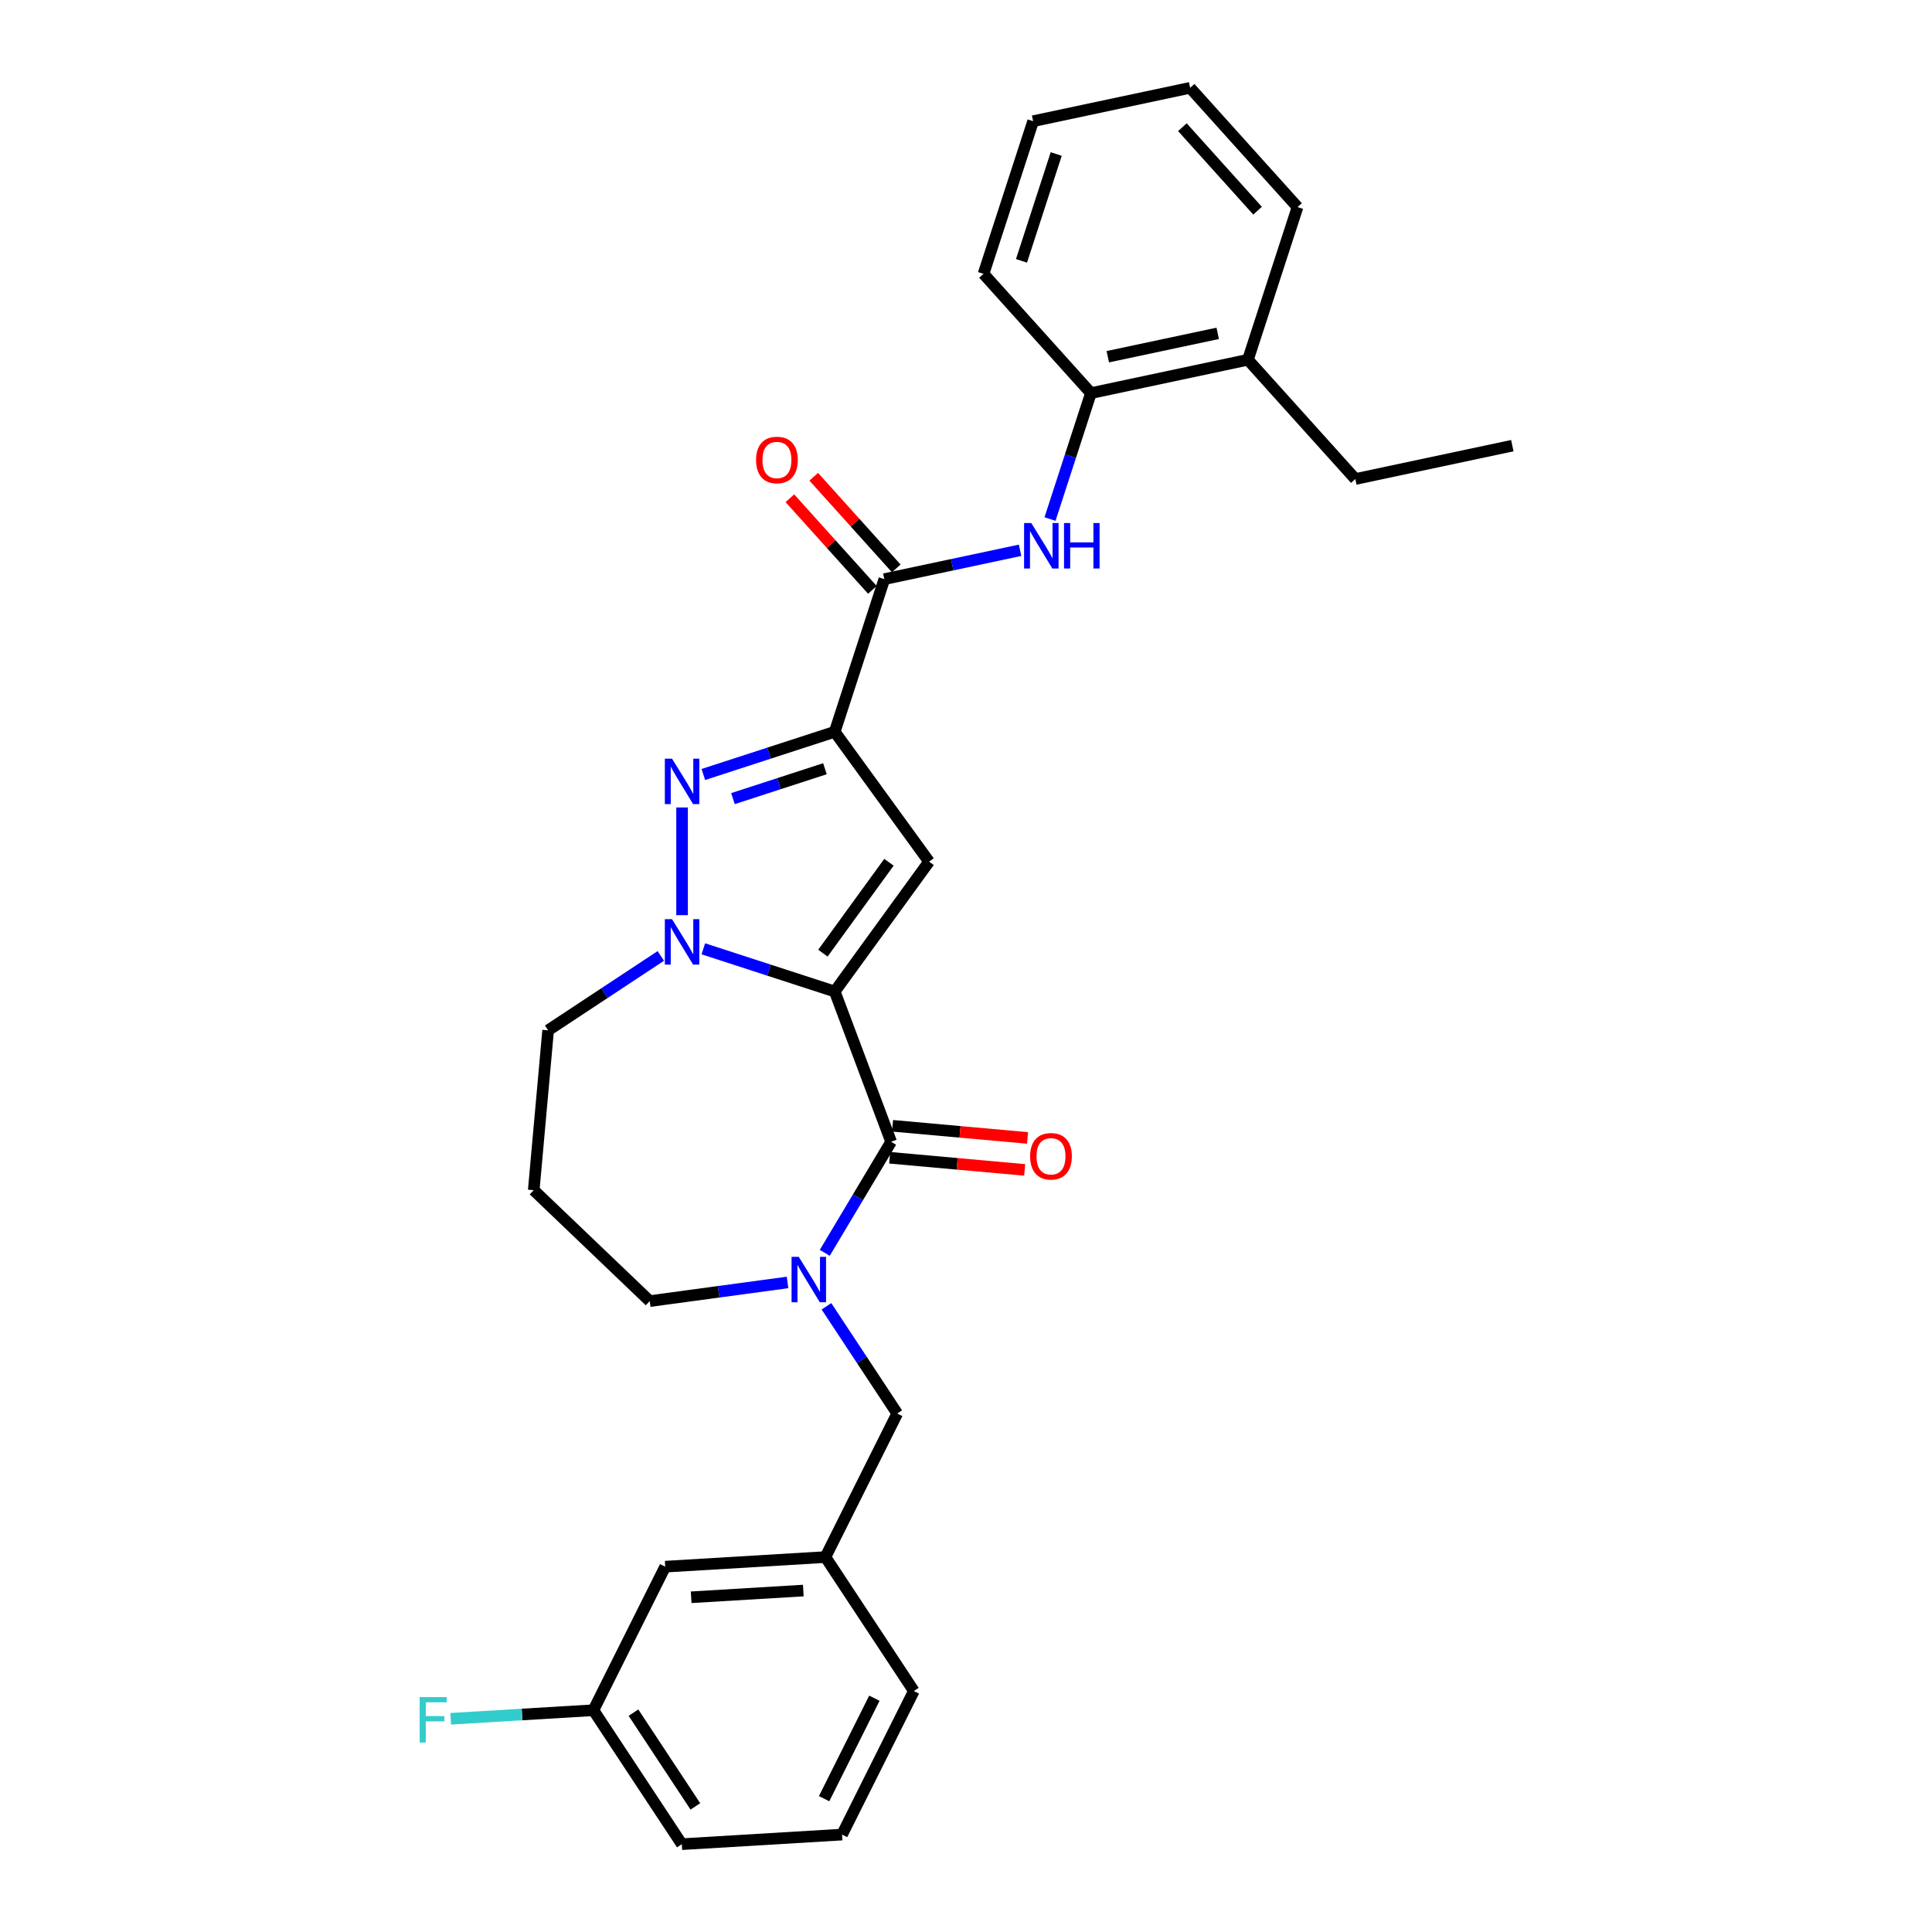 <?xml version='1.0' encoding='iso-8859-1'?>
<svg version='1.1' baseProfile='full'
              xmlns='http://www.w3.org/2000/svg'
                      xmlns:rdkit='http://www.rdkit.org/xml'
                      xmlns:xlink='http://www.w3.org/1999/xlink'
                  xml:space='preserve'
width='1000px' height='1000px' viewBox='0 0 1000 1000'>
<!-- END OF HEADER -->
<rect style='opacity:1.0;fill:#FFFFFF;stroke:none' width='1000' height='1000' x='0' y='0'> </rect>
<path class='bond-1' d='M 432.053,513.2 L 480.885,445.989' style='fill:none;fill-rule:evenodd;stroke:#000000;stroke-width:6px;stroke-linecap:butt;stroke-linejoin:miter;stroke-opacity:1' />
<path class='bond-1' d='M 425.935,493.352 L 460.118,446.304' style='fill:none;fill-rule:evenodd;stroke:#000000;stroke-width:6px;stroke-linecap:butt;stroke-linejoin:miter;stroke-opacity:1' />
<path class='bond-2' d='M 432.053,513.2 L 398.047,502.151' style='fill:none;fill-rule:evenodd;stroke:#000000;stroke-width:6px;stroke-linecap:butt;stroke-linejoin:miter;stroke-opacity:1' />
<path class='bond-2' d='M 398.047,502.151 L 364.04,491.102' style='fill:none;fill-rule:evenodd;stroke:#0000FF;stroke-width:6px;stroke-linecap:butt;stroke-linejoin:miter;stroke-opacity:1' />
<path class='bond-4' d='M 432.053,513.2 L 461.245,590.981' style='fill:none;fill-rule:evenodd;stroke:#000000;stroke-width:6px;stroke-linecap:butt;stroke-linejoin:miter;stroke-opacity:1' />
<path class='bond-0' d='M 432.053,378.777 L 480.885,445.989' style='fill:none;fill-rule:evenodd;stroke:#000000;stroke-width:6px;stroke-linecap:butt;stroke-linejoin:miter;stroke-opacity:1' />
<path class='bond-6' d='M 432.053,378.777 L 457.726,299.764' style='fill:none;fill-rule:evenodd;stroke:#000000;stroke-width:6px;stroke-linecap:butt;stroke-linejoin:miter;stroke-opacity:1' />
<path class='bond-29' d='M 432.053,378.777 L 398.047,389.826' style='fill:none;fill-rule:evenodd;stroke:#000000;stroke-width:6px;stroke-linecap:butt;stroke-linejoin:miter;stroke-opacity:1' />
<path class='bond-29' d='M 398.047,389.826 L 364.04,400.875' style='fill:none;fill-rule:evenodd;stroke:#0000FF;stroke-width:6px;stroke-linecap:butt;stroke-linejoin:miter;stroke-opacity:1' />
<path class='bond-29' d='M 426.986,397.894 L 403.181,405.628' style='fill:none;fill-rule:evenodd;stroke:#000000;stroke-width:6px;stroke-linecap:butt;stroke-linejoin:miter;stroke-opacity:1' />
<path class='bond-29' d='M 403.181,405.628 L 379.377,413.363' style='fill:none;fill-rule:evenodd;stroke:#0000FF;stroke-width:6px;stroke-linecap:butt;stroke-linejoin:miter;stroke-opacity:1' />
<path class='bond-3' d='M 353.041,473.687 L 353.041,417.944' style='fill:none;fill-rule:evenodd;stroke:#0000FF;stroke-width:6px;stroke-linecap:butt;stroke-linejoin:miter;stroke-opacity:1' />
<path class='bond-14' d='M 342.041,494.789 L 312.873,514.042' style='fill:none;fill-rule:evenodd;stroke:#0000FF;stroke-width:6px;stroke-linecap:butt;stroke-linejoin:miter;stroke-opacity:1' />
<path class='bond-14' d='M 312.873,514.042 L 283.706,533.295' style='fill:none;fill-rule:evenodd;stroke:#000000;stroke-width:6px;stroke-linecap:butt;stroke-linejoin:miter;stroke-opacity:1' />
<path class='bond-5' d='M 461.245,590.981 L 444.074,619.72' style='fill:none;fill-rule:evenodd;stroke:#000000;stroke-width:6px;stroke-linecap:butt;stroke-linejoin:miter;stroke-opacity:1' />
<path class='bond-5' d='M 444.074,619.72 L 426.903,648.459' style='fill:none;fill-rule:evenodd;stroke:#0000FF;stroke-width:6px;stroke-linecap:butt;stroke-linejoin:miter;stroke-opacity:1' />
<path class='bond-10' d='M 460.5,599.256 L 495.433,602.4' style='fill:none;fill-rule:evenodd;stroke:#000000;stroke-width:6px;stroke-linecap:butt;stroke-linejoin:miter;stroke-opacity:1' />
<path class='bond-10' d='M 495.433,602.4 L 530.367,605.544' style='fill:none;fill-rule:evenodd;stroke:#FF0000;stroke-width:6px;stroke-linecap:butt;stroke-linejoin:miter;stroke-opacity:1' />
<path class='bond-10' d='M 461.989,582.707 L 496.923,585.851' style='fill:none;fill-rule:evenodd;stroke:#000000;stroke-width:6px;stroke-linecap:butt;stroke-linejoin:miter;stroke-opacity:1' />
<path class='bond-10' d='M 496.923,585.851 L 531.856,588.995' style='fill:none;fill-rule:evenodd;stroke:#FF0000;stroke-width:6px;stroke-linecap:butt;stroke-linejoin:miter;stroke-opacity:1' />
<path class='bond-9' d='M 427.77,676.141 L 446.086,703.888' style='fill:none;fill-rule:evenodd;stroke:#0000FF;stroke-width:6px;stroke-linecap:butt;stroke-linejoin:miter;stroke-opacity:1' />
<path class='bond-9' d='M 446.086,703.888 L 464.401,731.635' style='fill:none;fill-rule:evenodd;stroke:#000000;stroke-width:6px;stroke-linecap:butt;stroke-linejoin:miter;stroke-opacity:1' />
<path class='bond-15' d='M 407.634,663.79 L 371.971,668.621' style='fill:none;fill-rule:evenodd;stroke:#0000FF;stroke-width:6px;stroke-linecap:butt;stroke-linejoin:miter;stroke-opacity:1' />
<path class='bond-15' d='M 371.971,668.621 L 336.307,673.452' style='fill:none;fill-rule:evenodd;stroke:#000000;stroke-width:6px;stroke-linecap:butt;stroke-linejoin:miter;stroke-opacity:1' />
<path class='bond-7' d='M 457.726,299.764 L 492.857,292.297' style='fill:none;fill-rule:evenodd;stroke:#000000;stroke-width:6px;stroke-linecap:butt;stroke-linejoin:miter;stroke-opacity:1' />
<path class='bond-7' d='M 492.857,292.297 L 527.989,284.829' style='fill:none;fill-rule:evenodd;stroke:#0000FF;stroke-width:6px;stroke-linecap:butt;stroke-linejoin:miter;stroke-opacity:1' />
<path class='bond-11' d='M 463.899,294.205 L 442.543,270.486' style='fill:none;fill-rule:evenodd;stroke:#000000;stroke-width:6px;stroke-linecap:butt;stroke-linejoin:miter;stroke-opacity:1' />
<path class='bond-11' d='M 442.543,270.486 L 421.186,246.768' style='fill:none;fill-rule:evenodd;stroke:#FF0000;stroke-width:6px;stroke-linecap:butt;stroke-linejoin:miter;stroke-opacity:1' />
<path class='bond-11' d='M 451.552,305.323 L 430.195,281.605' style='fill:none;fill-rule:evenodd;stroke:#000000;stroke-width:6px;stroke-linecap:butt;stroke-linejoin:miter;stroke-opacity:1' />
<path class='bond-11' d='M 430.195,281.605 L 408.838,257.886' style='fill:none;fill-rule:evenodd;stroke:#FF0000;stroke-width:6px;stroke-linecap:butt;stroke-linejoin:miter;stroke-opacity:1' />
<path class='bond-8' d='M 543.486,268.651 L 554.073,236.065' style='fill:none;fill-rule:evenodd;stroke:#0000FF;stroke-width:6px;stroke-linecap:butt;stroke-linejoin:miter;stroke-opacity:1' />
<path class='bond-8' d='M 554.073,236.065 L 564.661,203.479' style='fill:none;fill-rule:evenodd;stroke:#000000;stroke-width:6px;stroke-linecap:butt;stroke-linejoin:miter;stroke-opacity:1' />
<path class='bond-13' d='M 564.661,203.479 L 645.924,186.206' style='fill:none;fill-rule:evenodd;stroke:#000000;stroke-width:6px;stroke-linecap:butt;stroke-linejoin:miter;stroke-opacity:1' />
<path class='bond-13' d='M 573.396,184.636 L 630.28,172.545' style='fill:none;fill-rule:evenodd;stroke:#000000;stroke-width:6px;stroke-linecap:butt;stroke-linejoin:miter;stroke-opacity:1' />
<path class='bond-21' d='M 564.661,203.479 L 509.071,141.74' style='fill:none;fill-rule:evenodd;stroke:#000000;stroke-width:6px;stroke-linecap:butt;stroke-linejoin:miter;stroke-opacity:1' />
<path class='bond-12' d='M 464.401,731.635 L 427.239,805.938' style='fill:none;fill-rule:evenodd;stroke:#000000;stroke-width:6px;stroke-linecap:butt;stroke-linejoin:miter;stroke-opacity:1' />
<path class='bond-17' d='M 427.239,805.938 L 344.31,810.907' style='fill:none;fill-rule:evenodd;stroke:#000000;stroke-width:6px;stroke-linecap:butt;stroke-linejoin:miter;stroke-opacity:1' />
<path class='bond-17' d='M 415.794,823.27 L 357.743,826.748' style='fill:none;fill-rule:evenodd;stroke:#000000;stroke-width:6px;stroke-linecap:butt;stroke-linejoin:miter;stroke-opacity:1' />
<path class='bond-22' d='M 427.239,805.938 L 473.007,875.274' style='fill:none;fill-rule:evenodd;stroke:#000000;stroke-width:6px;stroke-linecap:butt;stroke-linejoin:miter;stroke-opacity:1' />
<path class='bond-23' d='M 645.924,186.206 L 701.514,247.945' style='fill:none;fill-rule:evenodd;stroke:#000000;stroke-width:6px;stroke-linecap:butt;stroke-linejoin:miter;stroke-opacity:1' />
<path class='bond-24' d='M 645.924,186.206 L 671.597,107.194' style='fill:none;fill-rule:evenodd;stroke:#000000;stroke-width:6px;stroke-linecap:butt;stroke-linejoin:miter;stroke-opacity:1' />
<path class='bond-16' d='M 283.706,533.295 L 276.258,616.039' style='fill:none;fill-rule:evenodd;stroke:#000000;stroke-width:6px;stroke-linecap:butt;stroke-linejoin:miter;stroke-opacity:1' />
<path class='bond-30' d='M 336.307,673.452 L 276.258,616.039' style='fill:none;fill-rule:evenodd;stroke:#000000;stroke-width:6px;stroke-linecap:butt;stroke-linejoin:miter;stroke-opacity:1' />
<path class='bond-18' d='M 344.31,810.907 L 307.147,885.21' style='fill:none;fill-rule:evenodd;stroke:#000000;stroke-width:6px;stroke-linecap:butt;stroke-linejoin:miter;stroke-opacity:1' />
<path class='bond-19' d='M 307.147,885.21 L 270.219,887.423' style='fill:none;fill-rule:evenodd;stroke:#000000;stroke-width:6px;stroke-linecap:butt;stroke-linejoin:miter;stroke-opacity:1' />
<path class='bond-19' d='M 270.219,887.423 L 233.29,889.635' style='fill:none;fill-rule:evenodd;stroke:#33CCCC;stroke-width:6px;stroke-linecap:butt;stroke-linejoin:miter;stroke-opacity:1' />
<path class='bond-31' d='M 307.147,885.21 L 352.915,954.545' style='fill:none;fill-rule:evenodd;stroke:#000000;stroke-width:6px;stroke-linecap:butt;stroke-linejoin:miter;stroke-opacity:1' />
<path class='bond-31' d='M 327.88,886.457 L 359.917,934.992' style='fill:none;fill-rule:evenodd;stroke:#000000;stroke-width:6px;stroke-linecap:butt;stroke-linejoin:miter;stroke-opacity:1' />
<path class='bond-20' d='M 435.845,949.577 L 473.007,875.274' style='fill:none;fill-rule:evenodd;stroke:#000000;stroke-width:6px;stroke-linecap:butt;stroke-linejoin:miter;stroke-opacity:1' />
<path class='bond-20' d='M 426.558,930.999 L 452.572,878.987' style='fill:none;fill-rule:evenodd;stroke:#000000;stroke-width:6px;stroke-linecap:butt;stroke-linejoin:miter;stroke-opacity:1' />
<path class='bond-25' d='M 435.845,949.577 L 352.915,954.545' style='fill:none;fill-rule:evenodd;stroke:#000000;stroke-width:6px;stroke-linecap:butt;stroke-linejoin:miter;stroke-opacity:1' />
<path class='bond-27' d='M 509.071,141.74 L 534.744,62.727' style='fill:none;fill-rule:evenodd;stroke:#000000;stroke-width:6px;stroke-linecap:butt;stroke-linejoin:miter;stroke-opacity:1' />
<path class='bond-27' d='M 528.724,135.023 L 546.695,79.714' style='fill:none;fill-rule:evenodd;stroke:#000000;stroke-width:6px;stroke-linecap:butt;stroke-linejoin:miter;stroke-opacity:1' />
<path class='bond-26' d='M 701.514,247.945 L 782.777,230.672' style='fill:none;fill-rule:evenodd;stroke:#000000;stroke-width:6px;stroke-linecap:butt;stroke-linejoin:miter;stroke-opacity:1' />
<path class='bond-32' d='M 671.597,107.194 L 616.006,45.455' style='fill:none;fill-rule:evenodd;stroke:#000000;stroke-width:6px;stroke-linecap:butt;stroke-linejoin:miter;stroke-opacity:1' />
<path class='bond-32' d='M 650.91,109.051 L 611.997,65.834' style='fill:none;fill-rule:evenodd;stroke:#000000;stroke-width:6px;stroke-linecap:butt;stroke-linejoin:miter;stroke-opacity:1' />
<path class='bond-28' d='M 534.744,62.727 L 616.006,45.455' style='fill:none;fill-rule:evenodd;stroke:#000000;stroke-width:6px;stroke-linecap:butt;stroke-linejoin:miter;stroke-opacity:1' />
<path  class='atom-3' d='M 347.84 475.764
L 355.55 488.226
Q 356.314 489.455, 357.543 491.682
Q 358.773 493.908, 358.839 494.041
L 358.839 475.764
L 361.963 475.764
L 361.963 499.292
L 358.74 499.292
L 350.465 485.667
Q 349.501 484.072, 348.471 482.244
Q 347.474 480.416, 347.175 479.851
L 347.175 499.292
L 344.118 499.292
L 344.118 475.764
L 347.84 475.764
' fill='#0000FF'/>
<path  class='atom-4' d='M 347.84 392.685
L 355.55 405.147
Q 356.314 406.377, 357.543 408.603
Q 358.773 410.83, 358.839 410.963
L 358.839 392.685
L 361.963 392.685
L 361.963 416.213
L 358.74 416.213
L 350.465 402.588
Q 349.501 400.993, 348.471 399.166
Q 347.474 397.338, 347.175 396.773
L 347.175 416.213
L 344.118 416.213
L 344.118 392.685
L 347.84 392.685
' fill='#0000FF'/>
<path  class='atom-6' d='M 413.433 650.536
L 421.143 662.998
Q 421.907 664.227, 423.137 666.454
Q 424.366 668.68, 424.433 668.813
L 424.433 650.536
L 427.556 650.536
L 427.556 674.064
L 424.333 674.064
L 416.058 660.439
Q 415.095 658.844, 414.064 657.016
Q 413.067 655.188, 412.768 654.624
L 412.768 674.064
L 409.711 674.064
L 409.711 650.536
L 413.433 650.536
' fill='#0000FF'/>
<path  class='atom-8' d='M 533.788 270.728
L 541.498 283.189
Q 542.262 284.419, 543.491 286.645
Q 544.721 288.872, 544.787 289.005
L 544.787 270.728
L 547.911 270.728
L 547.911 294.255
L 544.688 294.255
L 536.413 280.63
Q 535.449 279.035, 534.419 277.208
Q 533.422 275.38, 533.123 274.815
L 533.123 294.255
L 530.066 294.255
L 530.066 270.728
L 533.788 270.728
' fill='#0000FF'/>
<path  class='atom-8' d='M 550.736 270.728
L 553.926 270.728
L 553.926 280.73
L 565.956 280.73
L 565.956 270.728
L 569.146 270.728
L 569.146 294.255
L 565.956 294.255
L 565.956 283.389
L 553.926 283.389
L 553.926 294.255
L 550.736 294.255
L 550.736 270.728
' fill='#0000FF'/>
<path  class='atom-11' d='M 533.188 598.495
Q 533.188 592.846, 535.98 589.689
Q 538.771 586.532, 543.989 586.532
Q 549.206 586.532, 551.997 589.689
Q 554.789 592.846, 554.789 598.495
Q 554.789 604.211, 551.964 607.467
Q 549.139 610.691, 543.989 610.691
Q 538.804 610.691, 535.98 607.467
Q 533.188 604.244, 533.188 598.495
M 543.989 608.032
Q 547.578 608.032, 549.505 605.64
Q 551.466 603.214, 551.466 598.495
Q 551.466 593.876, 549.505 591.55
Q 547.578 589.19, 543.989 589.19
Q 540.4 589.19, 538.439 591.516
Q 536.512 593.843, 536.512 598.495
Q 536.512 603.247, 538.439 605.64
Q 540.4 608.032, 543.989 608.032
' fill='#FF0000'/>
<path  class='atom-12' d='M 391.335 238.092
Q 391.335 232.442, 394.126 229.285
Q 396.918 226.128, 402.135 226.128
Q 407.353 226.128, 410.144 229.285
Q 412.935 232.442, 412.935 238.092
Q 412.935 243.807, 410.111 247.064
Q 407.286 250.287, 402.135 250.287
Q 396.951 250.287, 394.126 247.064
Q 391.335 243.841, 391.335 238.092
M 402.135 247.629
Q 405.724 247.629, 407.652 245.236
Q 409.612 242.81, 409.612 238.092
Q 409.612 233.472, 407.652 231.146
Q 405.724 228.787, 402.135 228.787
Q 398.546 228.787, 396.586 231.113
Q 394.658 233.439, 394.658 238.092
Q 394.658 242.844, 396.586 245.236
Q 398.546 247.629, 402.135 247.629
' fill='#FF0000'/>
<path  class='atom-20' d='M 217.223 878.415
L 231.213 878.415
L 231.213 881.107
L 220.38 881.107
L 220.38 888.251
L 230.017 888.251
L 230.017 890.976
L 220.38 890.976
L 220.38 901.943
L 217.223 901.943
L 217.223 878.415
' fill='#33CCCC'/>
</svg>
